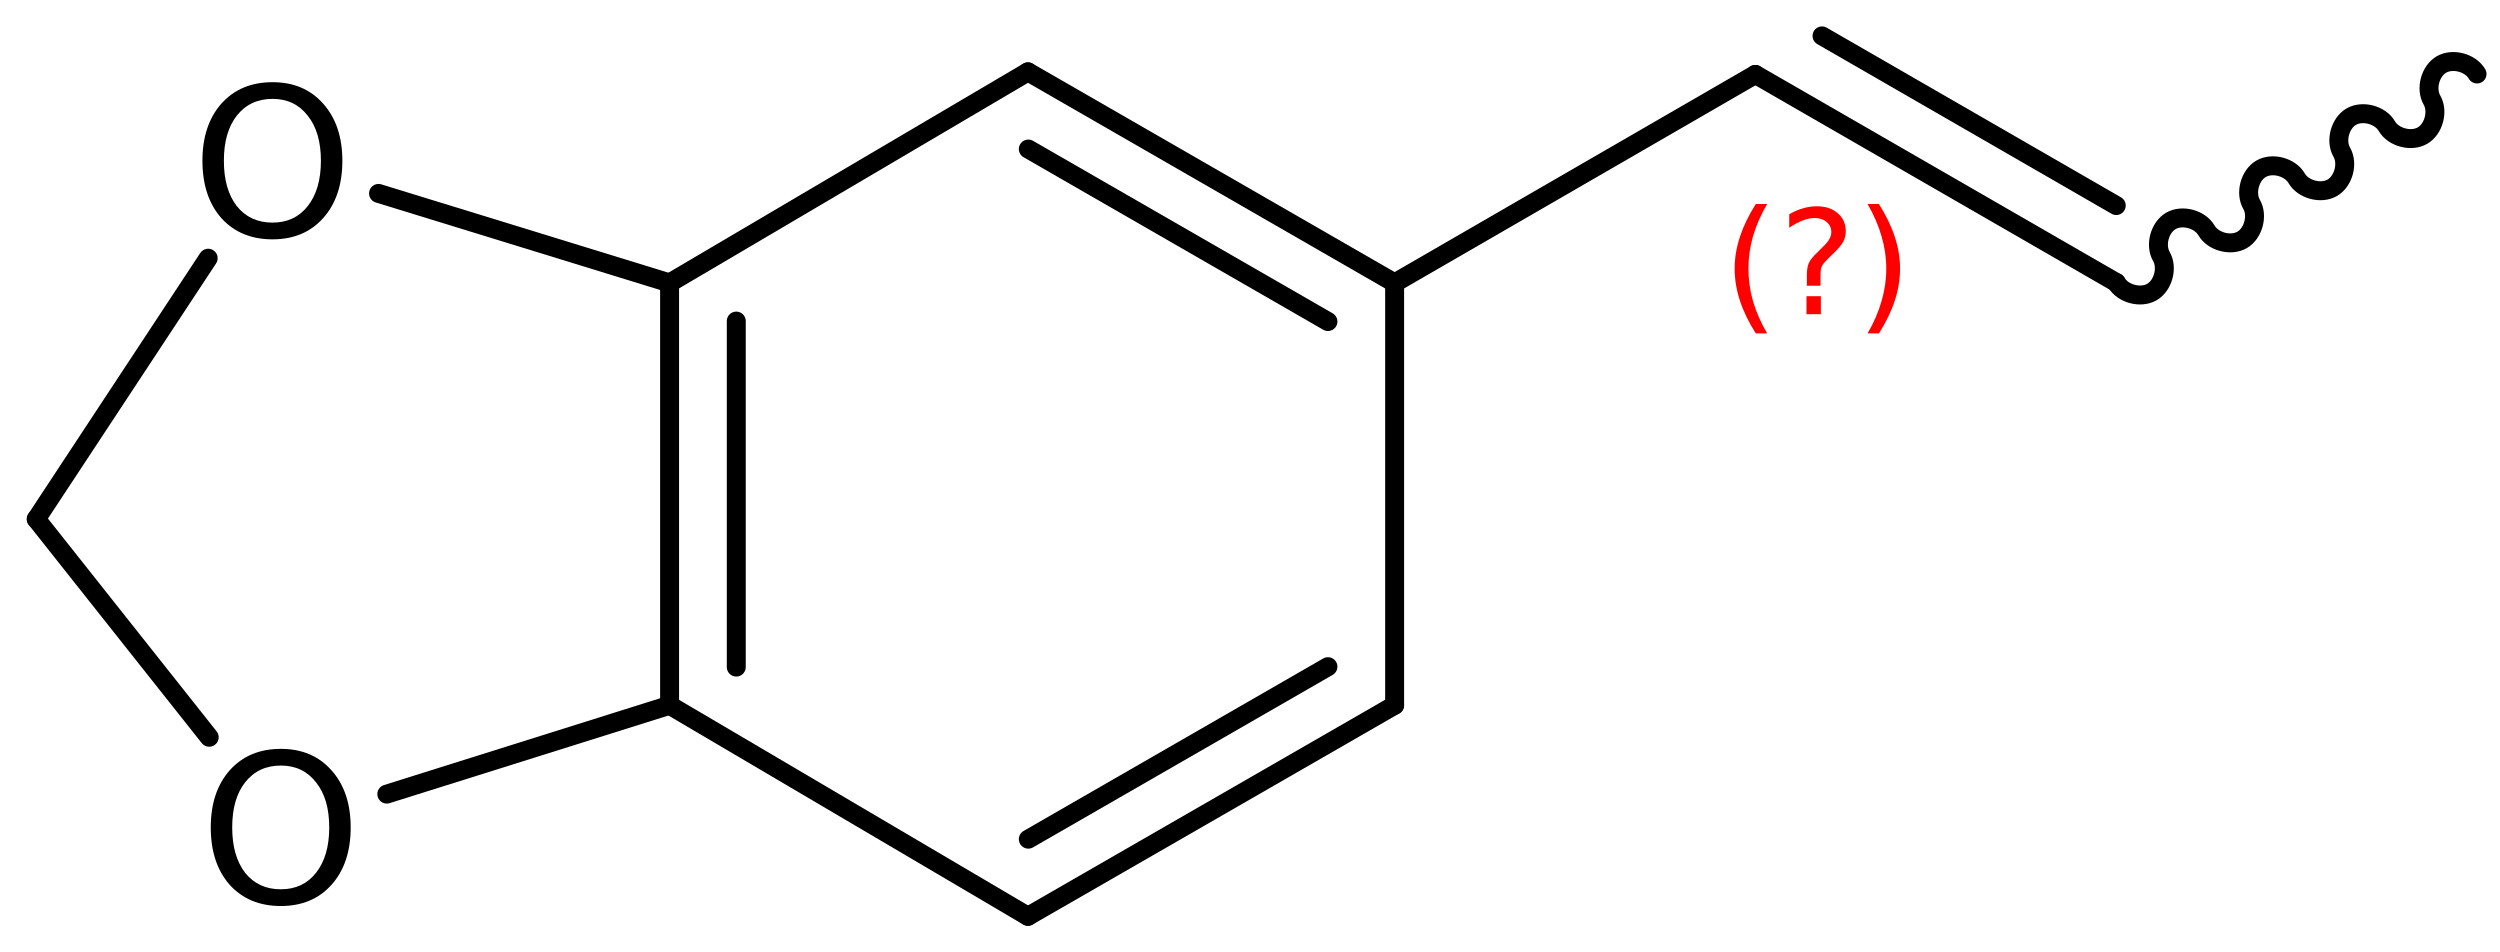 <?xml version='1.0' encoding='UTF-8'?>
<!DOCTYPE svg PUBLIC "-//W3C//DTD SVG 1.1//EN" "http://www.w3.org/Graphics/SVG/1.1/DTD/svg11.dtd">
<svg version='1.2' xmlns='http://www.w3.org/2000/svg' xmlns:xlink='http://www.w3.org/1999/xlink' width='60.959mm' height='23.219mm' viewBox='0 0 60.959 23.219'>
  <desc>Generated by the Chemistry Development Kit (http://github.com/cdk)</desc>
  <g stroke-linecap='round' stroke-linejoin='round' stroke='#000000' stroke-width='.462' fill='#000000'>
    <rect x='.0' y='.0' width='61.0' height='24.0' fill='#FFFFFF' stroke='none'/>
    <g id='mol1' class='mol'>
      <path id='mol1bnd1' class='bond' d='M60.399 1.804c-.159 -.275 -.592 -.391 -.867 -.232c-.275 .159 -.391 .593 -.232 .868c.159 .275 .043 .709 -.232 .867c-.275 .159 -.709 .043 -.868 -.231c-.159 -.275 -.592 -.391 -.867 -.232c-.275 .159 -.391 .592 -.232 .867c.159 .275 .043 .709 -.232 .868c-.275 .159 -.709 .043 -.868 -.232c-.159 -.275 -.592 -.391 -.867 -.232c-.275 .159 -.391 .593 -.232 .868c.159 .274 .043 .708 -.232 .867c-.275 .159 -.709 .043 -.868 -.232c-.158 -.275 -.592 -.391 -.867 -.232c-.275 .159 -.391 .593 -.232 .868c.159 .275 .043 .709 -.232 .867c-.275 .159 -.709 .043 -.867 -.231' fill='none' stroke='#000000' stroke-width='.462'/>
      <g id='mol1bnd2' class='bond'>
        <line x1='51.604' y1='6.89' x2='42.802' y2='1.815'/>
        <line x1='51.602' y1='5.012' x2='44.427' y2='.875'/>
      </g>
      <line id='mol1bnd3' class='bond' x1='42.802' y1='1.815' x2='34.006' y2='6.9'/>
      <g id='mol1bnd4' class='bond'>
        <line x1='34.006' y1='6.9' x2='25.065' y2='1.752'/>
        <line x1='32.38' y1='7.84' x2='25.074' y2='3.634'/>
      </g>
      <line id='mol1bnd5' class='bond' x1='25.065' y1='1.752' x2='16.327' y2='6.9'/>
      <g id='mol1bnd6' class='bond'>
        <line x1='16.327' y1='6.9' x2='16.327' y2='17.196'/>
        <line x1='17.953' y1='7.829' x2='17.953' y2='16.266'/>
      </g>
      <line id='mol1bnd7' class='bond' x1='16.327' y1='17.196' x2='25.065' y2='22.343'/>
      <g id='mol1bnd8' class='bond'>
        <line x1='25.065' y1='22.343' x2='34.006' y2='17.196'/>
        <line x1='25.074' y1='20.462' x2='32.38' y2='16.256'/>
      </g>
      <line id='mol1bnd9' class='bond' x1='34.006' y1='6.9' x2='34.006' y2='17.196'/>
      <line id='mol1bnd10' class='bond' x1='16.327' y1='17.196' x2='9.432' y2='19.363'/>
      <line id='mol1bnd11' class='bond' x1='5.101' y1='17.977' x2='.884' y2='12.657'/>
      <line id='mol1bnd12' class='bond' x1='.884' y1='12.657' x2='5.076' y2='6.296'/>
      <line id='mol1bnd13' class='bond' x1='16.327' y1='6.9' x2='9.23' y2='4.716'/>
      <path id='mol1atm10' class='atom' d='M6.848 18.667q-.548 .0 -.87 .408q-.316 .401 -.316 1.101q-.0 .699 .316 1.107q.322 .401 .87 .401q.541 .0 .857 -.401q.323 -.408 .323 -1.107q-.0 -.7 -.323 -1.101q-.316 -.408 -.857 -.408zM6.848 18.26q.772 -.0 1.235 .523q.468 .523 .468 1.393q-.0 .876 -.468 1.399q-.463 .517 -1.235 .517q-.779 -.0 -1.247 -.517q-.462 -.523 -.462 -1.399q-.0 -.87 .462 -1.393q.468 -.523 1.247 -.523z' stroke='none'/>
      <path id='mol1atm12' class='atom' d='M6.645 2.411q-.548 .0 -.87 .408q-.316 .401 -.316 1.101q-.0 .699 .316 1.107q.322 .401 .87 .401q.541 .0 .857 -.401q.323 -.408 .323 -1.107q-.0 -.7 -.323 -1.101q-.316 -.408 -.857 -.408zM6.645 2.004q.772 -.0 1.234 .523q.469 .523 .469 1.393q-.0 .876 -.469 1.399q-.462 .517 -1.234 .517q-.779 -.0 -1.247 -.517q-.462 -.523 -.462 -1.399q-.0 -.87 .462 -1.393q.468 -.523 1.247 -.523z' stroke='none'/>
      <path class='annotation' d='M43.089 4.975q-.23 .396 -.345 .788q-.111 .387 -.111 .787q.0 .401 .111 .792q.115 .392 .345 .788h-.277q-.259 -.409 -.387 -.8q-.128 -.392 -.128 -.78q.0 -.387 .128 -.774q.128 -.392 .387 -.801h.277zM44.049 7.223h.35v.439h-.35v-.439zM44.39 6.968h-.332v-.264q.0 -.179 .047 -.29q.051 -.11 .208 -.259l.154 -.154q.098 -.093 .14 -.174q.047 -.081 .047 -.166q.0 -.154 -.115 -.247q-.111 -.098 -.298 -.098q-.136 -.0 -.294 .064q-.153 .059 -.319 .174v-.328q.162 -.098 .328 -.144q.166 -.052 .345 -.052q.319 .0 .511 .171q.195 .166 .195 .443q.0 .132 -.063 .251q-.064 .115 -.218 .264l-.153 .149q-.081 .081 -.115 .128q-.034 .046 -.047 .089q-.012 .038 -.017 .089q-.004 .051 -.004 .141v.213zM45.538 4.975h.277q.259 .409 .387 .801q.128 .387 .128 .774q-.0 .388 -.128 .78q-.128 .391 -.387 .8h-.277q.23 -.396 .341 -.788q.115 -.391 .115 -.792q-.0 -.4 -.115 -.787q-.111 -.392 -.341 -.788z' stroke='none' fill='#FF0000'/>
    </g>
  </g>
</svg>
